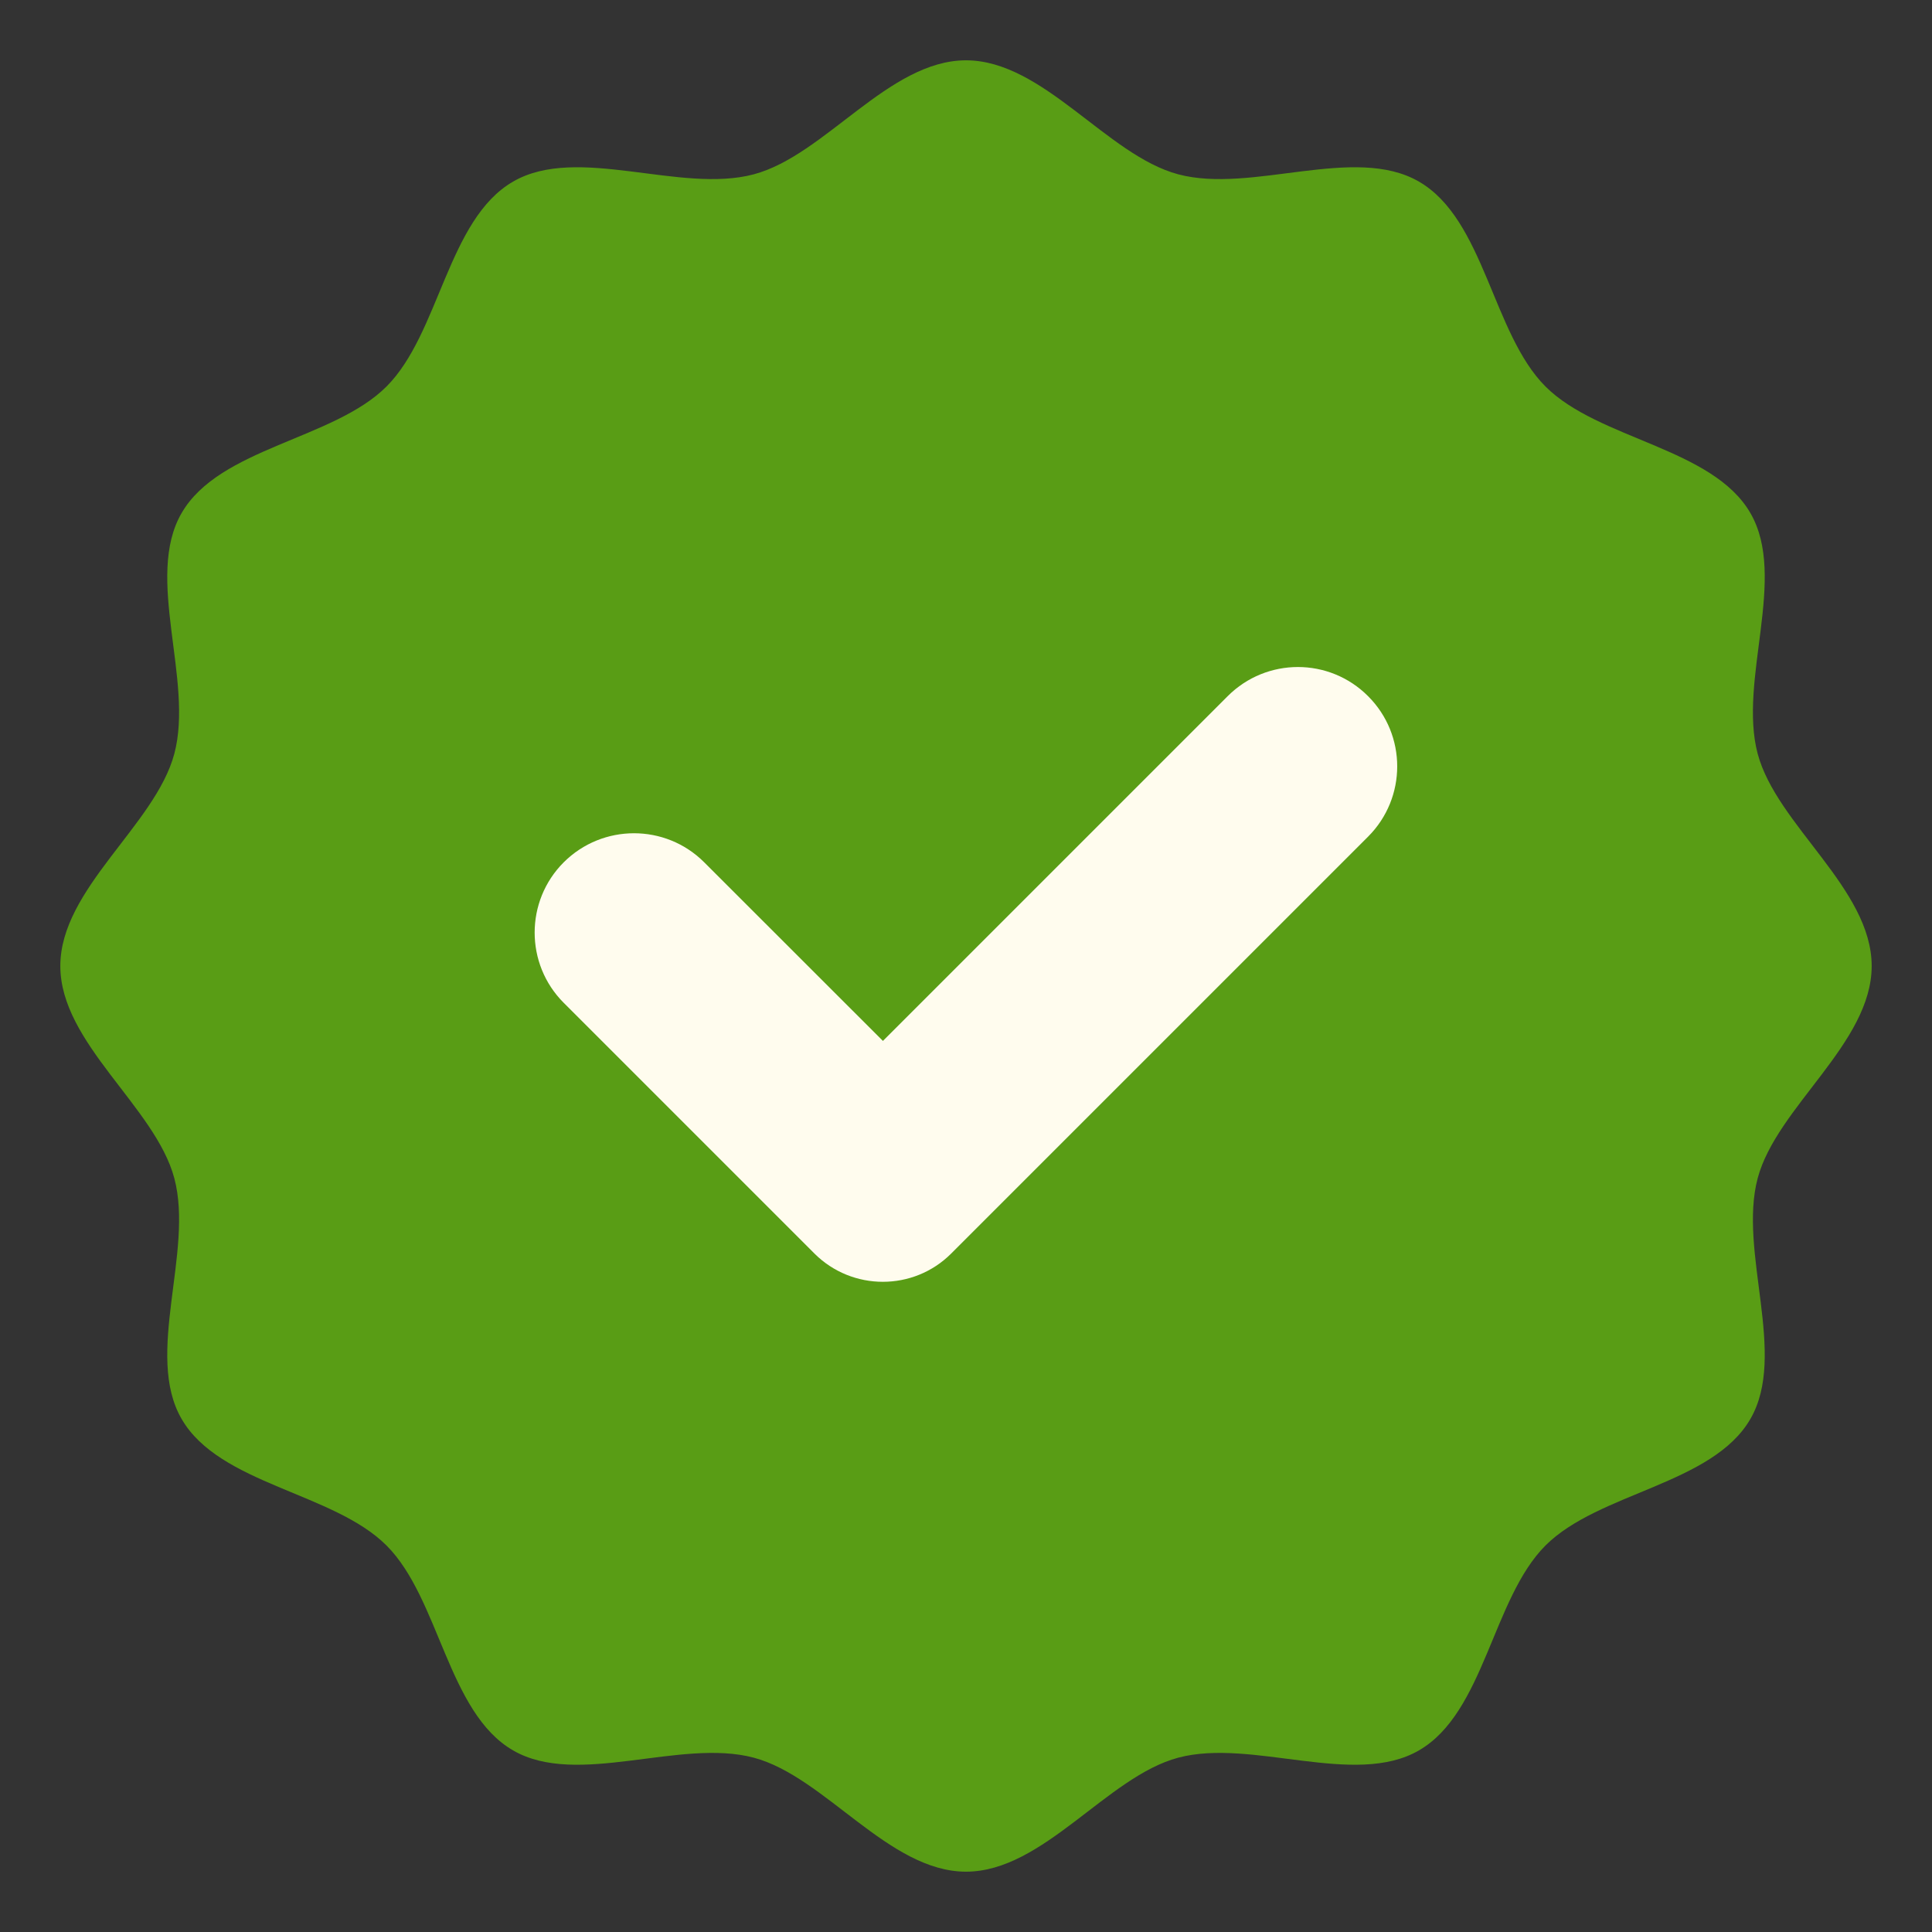 <svg width="18" height="18" viewBox="0 0 18 18" fill="none" xmlns="http://www.w3.org/2000/svg">
<rect x="0" y="0" width="18" height="18" fill="#333333" stroke="none"/>
<path d="M17.438 9C17.438 9.72 16.553 10.313 16.376 10.977C16.193 11.663 16.656 12.62 16.308 13.22C15.955 13.831 14.894 13.904 14.399 14.399C13.904 14.894 13.831 15.955 13.22 16.308C12.62 16.656 11.663 16.193 10.977 16.376C10.313 16.553 9.72 17.438 9 17.438C8.28 17.438 7.687 16.553 7.023 16.376C6.337 16.193 5.38 16.656 4.78 16.308C4.17 15.955 4.096 14.894 3.601 14.399C3.106 13.904 2.045 13.831 1.692 13.22C1.344 12.62 1.807 11.663 1.624 10.977C1.447 10.313 0.562 9.72 0.562 9C0.562 8.28 1.447 7.687 1.624 7.023C1.807 6.337 1.344 5.38 1.692 4.78C2.045 4.17 3.106 4.096 3.601 3.601C4.096 3.106 4.17 2.045 4.78 1.692C5.38 1.344 6.337 1.807 7.023 1.624C7.687 1.447 8.28 0.562 9 0.562C9.72 0.562 10.313 1.447 10.977 1.624C11.663 1.807 12.62 1.344 13.22 1.692C13.831 2.045 13.904 3.106 14.399 3.601C14.894 4.096 15.955 4.17 16.308 4.78C16.656 5.38 16.193 6.337 16.376 7.023C16.553 7.687 17.438 8.28 17.438 9Z" fill="#599D15"/>
<path d="M11.438 6.486L8.226 9.698L6.561 8.034C6.2 7.673 5.614 7.673 5.252 8.034C4.891 8.395 4.891 8.982 5.252 9.343L7.588 11.679C7.94 12.03 8.511 12.03 8.862 11.679L12.746 7.795C13.108 7.433 13.108 6.847 12.746 6.486C12.385 6.124 11.8 6.124 11.438 6.486Z" fill="#FFFCEE"/>
</svg>
